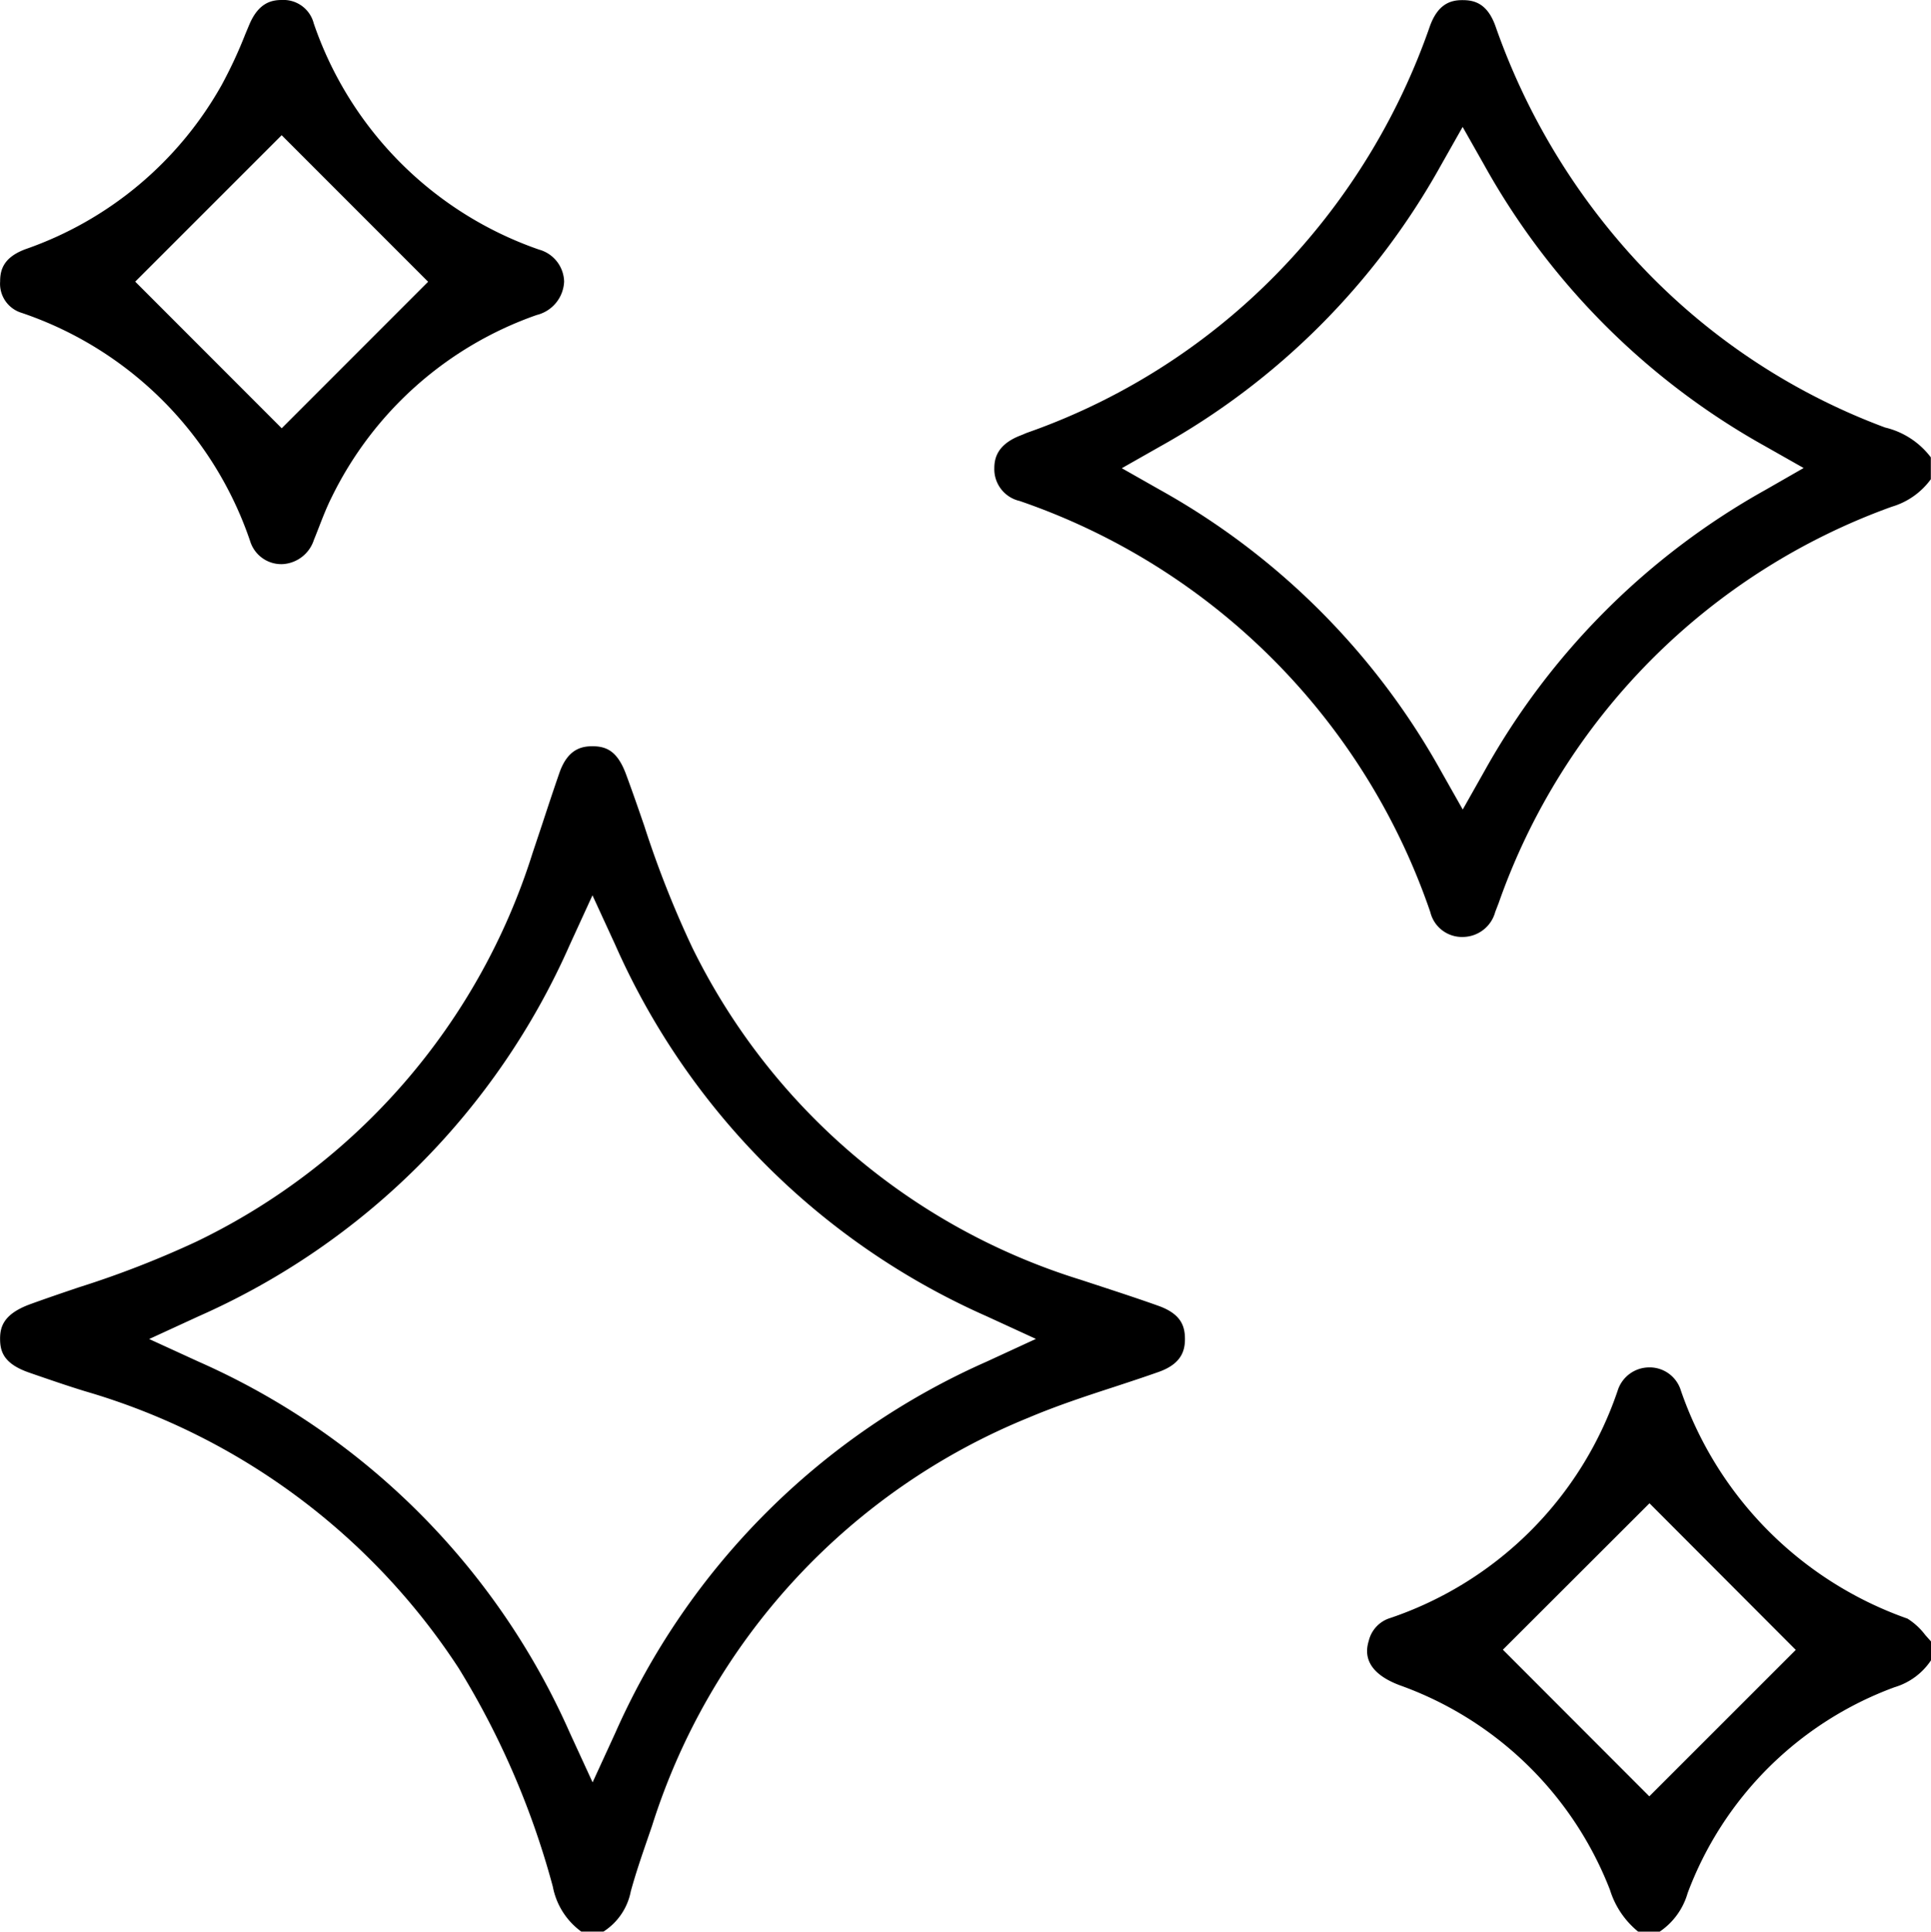 <svg xmlns="http://www.w3.org/2000/svg" width="89.982" height="90" viewBox="0 0 89.982 90"><g id="Groupe_5" data-name="Groupe 5" transform="translate(-1400.159 -736.749)"><path id="Trac&#xE9;_8" data-name="Trac&#xE9; 8" d="M1454.148,809.9c-.839-.3-1.687-.579-2.536-.858l-1.1-.361a30.043,30.043,0,0,1-18.105-15.5,47.337,47.337,0,0,1-2.227-5.651c-.279-.81-.559-1.621-.857-2.422-.4-1.063-.908-1.282-1.554-1.284h-.007c-.517,0-1.156.144-1.538,1.247-.275.793-.539,1.59-.8,2.387l-.45,1.348a30.116,30.116,0,0,1-15.648,18.092,45.221,45.221,0,0,1-5.5,2.139c-.753.255-1.506.51-2.251.781-1.248.454-1.417,1.054-1.412,1.634s.171,1.149,1.365,1.56l.135.047c.819.283,1.639.566,2.468.82a31.191,31.191,0,0,1,17.406,12.909,38.419,38.419,0,0,1,4.383,10.172,3.366,3.366,0,0,0,1.325,2.093h1.035a2.873,2.873,0,0,0,1.272-1.872c.228-.835.508-1.649.779-2.437l.213-.62a30.415,30.415,0,0,1,17.544-19.016c1.307-.553,2.66-1,3.968-1.425.7-.231,1.409-.462,2.106-.71,1.066-.38,1.209-1.005,1.215-1.508C1455.378,810.883,1455.235,810.291,1454.148,809.9Zm-8.019,2.6a33.887,33.887,0,0,0-17.3,17.3l-1.056,2.3-1.058-2.3a33.855,33.855,0,0,0-17.3-17.3l-2.305-1.056,2.3-1.058a33.834,33.834,0,0,0,17.3-17.312l1.057-2.305,1.058,2.3a33.886,33.886,0,0,0,17.306,17.312l2.3,1.057Z" transform="translate(0 -12.305)"></path><path id="Trac&#xE9;_9" data-name="Trac&#xE9; 9" d="M1504.4,756.668a30.043,30.043,0,0,1-12.246-8.5,31.376,31.376,0,0,1-5.91-10.2c-.377-1.057-.98-1.213-1.529-1.213h-.04c-.494.006-1.11.152-1.493,1.233a31.082,31.082,0,0,1-6.414,10.761,30.305,30.305,0,0,1-12.361,8.167c-.038.014-.077.031-.115.048-.061.027-.121.052-.182.075-1.093.423-1.219,1.078-1.219,1.533a1.52,1.52,0,0,0,1.181,1.519,30.785,30.785,0,0,1,19.136,19.157,1.517,1.517,0,0,0,1.526,1.157,1.576,1.576,0,0,0,1.5-1.169c.052-.13.1-.261.153-.394a30.289,30.289,0,0,1,18.328-18.484,3.456,3.456,0,0,0,1.816-1.28v-1.021A3.765,3.765,0,0,0,1504.4,756.668Zm-5.577,2.908a33.858,33.858,0,0,0-13.092,13.1l-1.012,1.791-1.013-1.791a33.794,33.794,0,0,0-13.09-13.1l-1.784-1.012,1.784-1.012a33.779,33.779,0,0,0,13.086-13.1l1.012-1.789,1.013,1.788a33.806,33.806,0,0,0,13.094,13.094l1.783,1.01Z" transform="translate(-16.398)"></path><path id="Trac&#xE9;_10" data-name="Trac&#xE9; 10" d="M1511.589,834.712a17.206,17.206,0,0,1-10.559-10.623,1.523,1.523,0,0,0-1.507-1.083,1.544,1.544,0,0,0-1.443,1.089,16.907,16.907,0,0,1-10.593,10.587,1.47,1.47,0,0,0-1,1.05c-.1.343-.4,1.39,1.432,2.081a16.443,16.443,0,0,1,9.806,9.54,4.043,4.043,0,0,0,1.311,1.941h1.007a3.246,3.246,0,0,0,1.3-1.794,16.3,16.3,0,0,1,9.639-9.592,3.107,3.107,0,0,0,1.708-1.264v-.863c-.09-.1-.179-.2-.269-.3A3.143,3.143,0,0,0,1511.589,834.712Zm-12.032,8.279-6.824-6.832,6.832-6.822,6.817,6.832Z" transform="translate(-22.542 -22.545)"></path><path id="Trac&#xE9;_11" data-name="Trac&#xE9; 11" d="M1401.159,751.323a16.989,16.989,0,0,1,10.654,10.633,1.521,1.521,0,0,0,1.507,1.078,1.632,1.632,0,0,0,1.468-1.135c.083-.2.16-.4.238-.6.176-.452.357-.92.589-1.383a16.8,16.8,0,0,1,9.554-8.49,1.677,1.677,0,0,0,1.277-1.559,1.589,1.589,0,0,0-1.166-1.488,16.954,16.954,0,0,1-10.5-10.537,1.455,1.455,0,0,0-1.493-1.093c-.479,0-1.084.131-1.514,1.154l-.184.439a21.108,21.108,0,0,1-1.106,2.376,16.8,16.8,0,0,1-9.118,7.634c-1.057.386-1.2.982-1.2,1.513A1.415,1.415,0,0,0,1401.159,751.323Zm12.125-8.274,6.825,6.828-6.823,6.826-6.826-6.831Z" transform="translate(0)"></path></g></svg>